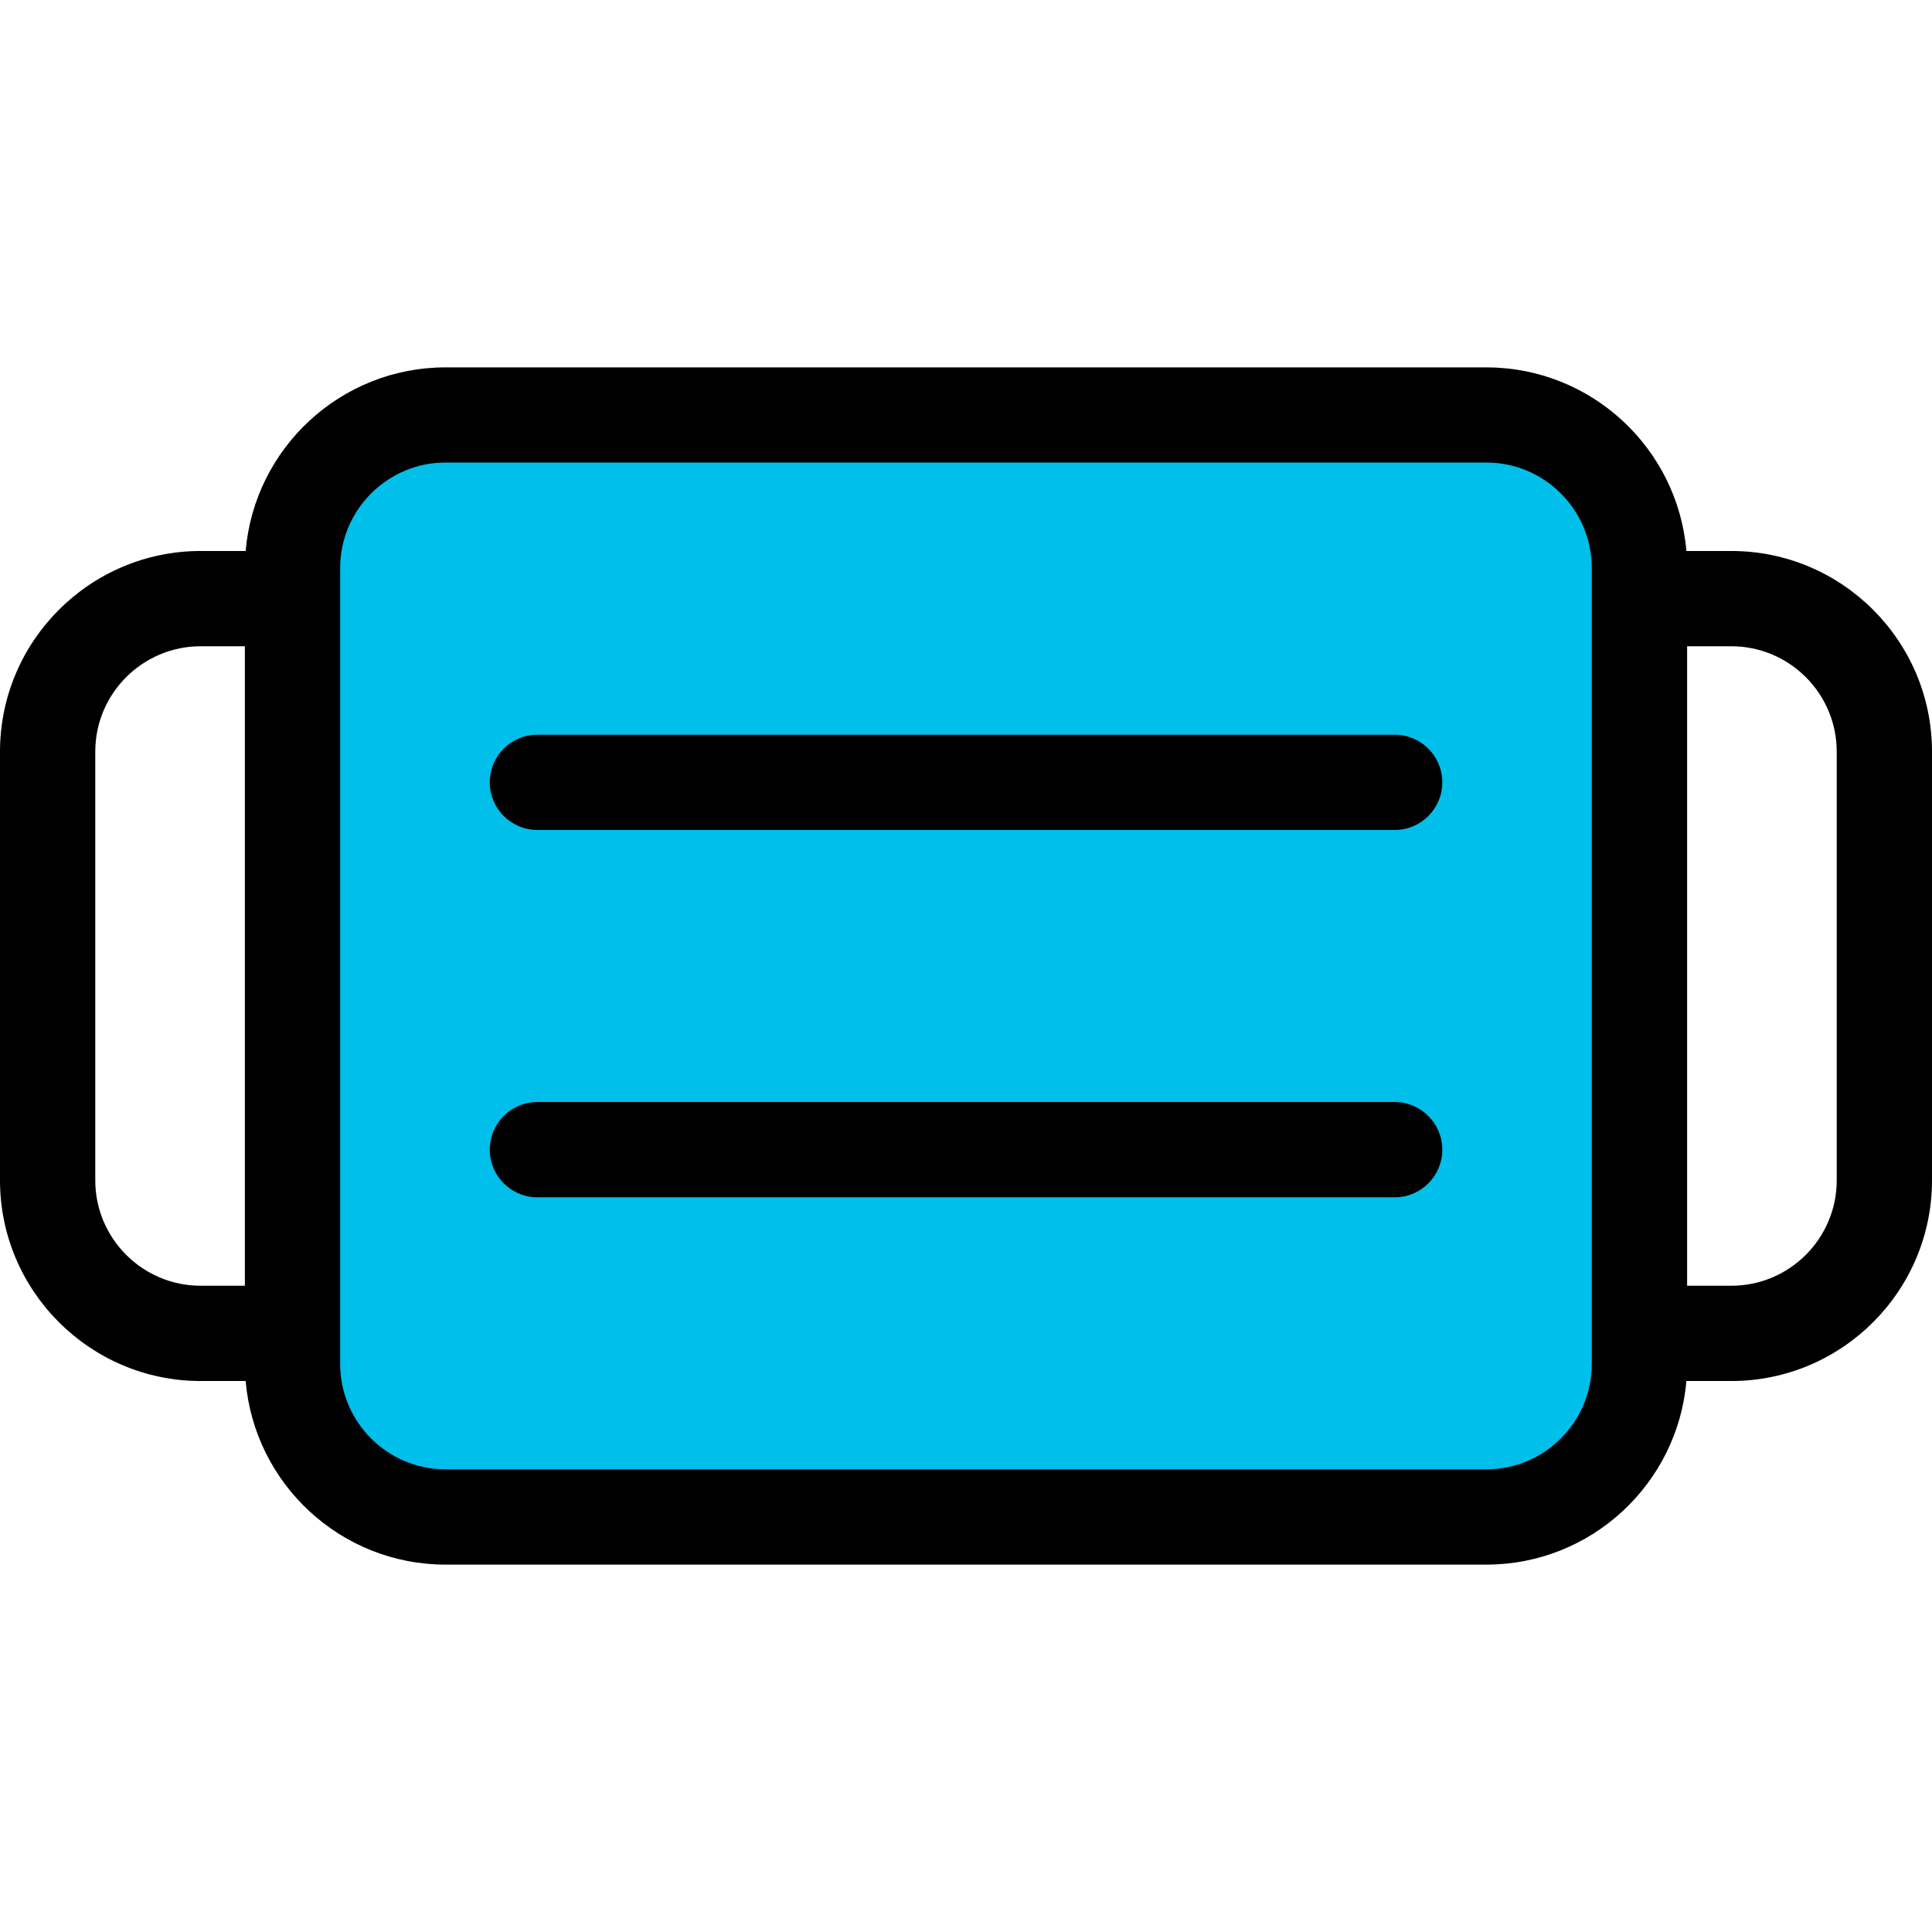 <svg width="32" height="32" viewBox="0 0 32 32" fill="none" xmlns="http://www.w3.org/2000/svg">
<path d="M7.38 25.126C5.986 25.126 4.845 23.985 4.845 22.591V9.409C4.845 8.014 5.986 6.874 7.38 6.874H24.619C26.014 6.874 27.154 8.015 27.154 9.409V22.591C27.154 23.986 26.013 25.126 24.619 25.126H7.38Z" fill="#00BFEA"/>
<path d="M23.1 18.253H8.901C8.465 18.253 8.112 18.607 8.112 19.042C8.112 19.477 8.465 19.831 8.901 19.831H23.1C23.536 19.831 23.889 19.477 23.889 19.042C23.889 18.607 23.535 18.253 23.1 18.253Z" fill="black"/>
<path d="M23.1 12.169H8.901C8.465 12.169 8.112 12.523 8.112 12.958C8.112 13.393 8.465 13.747 8.901 13.747H23.1C23.536 13.747 23.889 13.393 23.889 12.958C23.889 12.523 23.535 12.169 23.1 12.169Z" fill="black"/>
<path d="M28.676 9.126H27.932C27.787 7.425 26.358 6.085 24.619 6.085H7.38C5.642 6.085 4.213 7.425 4.069 9.126H3.324C1.491 9.126 0 10.618 0 12.45V19.55C0 21.382 1.491 22.874 3.324 22.874H4.069C4.213 24.575 5.642 25.915 7.38 25.915H24.619C26.357 25.915 27.787 24.575 27.932 22.874H28.676C30.51 22.874 32 21.382 32 19.55V12.45C32 10.618 30.51 9.126 28.676 9.126ZM1.578 19.55V12.45C1.578 11.487 2.361 10.704 3.324 10.704H4.056V21.296H3.324C2.361 21.296 1.578 20.513 1.578 19.55ZM26.365 22.591C26.365 23.554 25.582 24.337 24.619 24.337H7.38C6.417 24.337 5.634 23.554 5.634 22.591V9.409C5.634 8.446 6.417 7.661 7.38 7.661H24.619C25.582 7.661 26.365 8.446 26.365 9.409V22.591ZM30.422 19.55C30.422 20.513 29.639 21.296 28.676 21.296H27.944V10.704H28.676C29.639 10.704 30.422 11.487 30.422 12.45V19.55Z" fill="black"/>
</svg>

